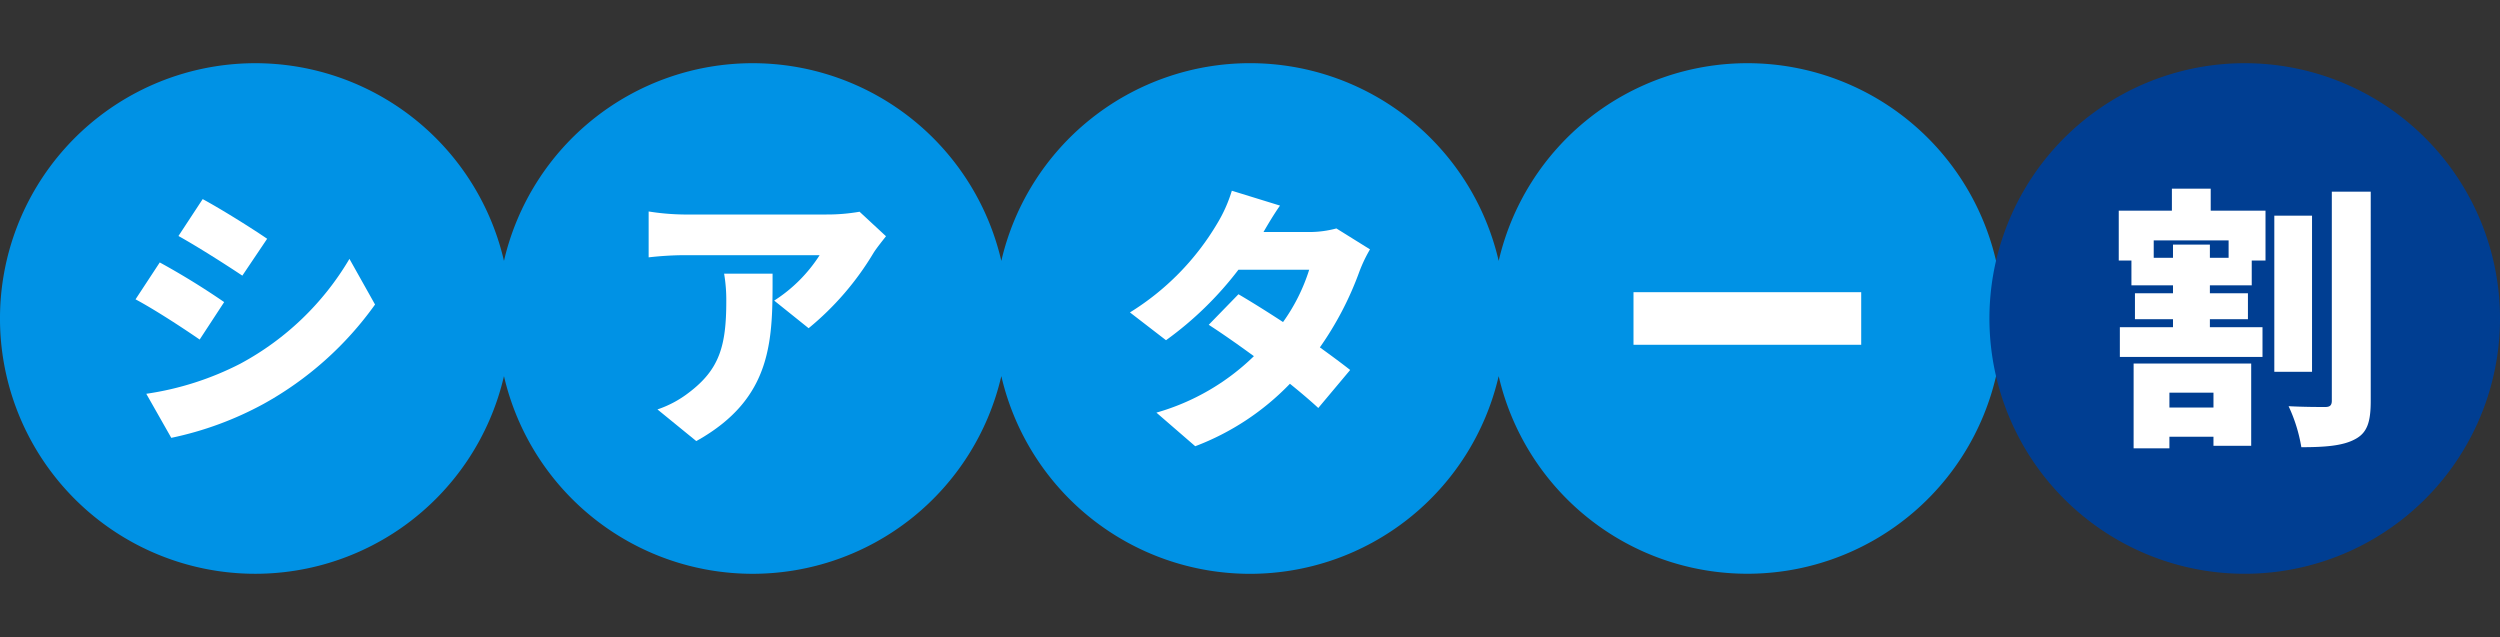 <svg xmlns="http://www.w3.org/2000/svg" xmlns:xlink="http://www.w3.org/1999/xlink" width="229.988" height="58.6" viewBox="0 0 229.988 58.6">
  <rect x="0" y="0" width="229.988" height="58.6" fill="#333333" stroke="none"/>
  <defs>
    <clipPath id="clip-path">
      <rect id="長方形_4731" data-name="長方形 4731" width="229.988" height="58.6" transform="translate(87.552 1700.186)" fill="#fff"/>
    </clipPath>
    <clipPath id="clip-path-2">
      <rect id="長方形_4730" data-name="長方形 4730" width="229.988" height="46.97" fill="none"/>
    </clipPath>
  </defs>
  <g id="シアター割SVG用" transform="translate(-87.552 -1700.186)" clip-path="url(#clip-path)">
    <g id="シアター割_ロゴ" data-name="シアター割　ロゴ" transform="translate(87.552 1706)">
      <g id="グループ_10206" data-name="グループ 10206" transform="translate(0 0)" clip-path="url(#clip-path-2)">
        <path id="パス_56053" data-name="パス 56053" d="M160.749,0a23.489,23.489,0,0,0-22.877,18.186,23.482,23.482,0,0,0-45.755,0,23.482,23.482,0,0,0-45.754,0,23.485,23.485,0,1,0,0,10.6,23.482,23.482,0,0,0,45.754,0,23.482,23.482,0,0,0,45.755,0A23.484,23.484,0,1,0,160.749,0" transform="translate(0 0)" fill="#0092e5"/>
        <path id="パス_56054" data-name="パス 56054" d="M25.065,26.434l-2.254,3.445c-1.545-1.064-4.1-2.736-5.9-3.7l2.229-3.394a68.965,68.965,0,0,1,5.926,3.648m1.52,5.648A25.836,25.836,0,0,0,36.59,22.457l2.356,4.2a31.069,31.069,0,0,1-10.259,9.144A30.924,30.924,0,0,1,20.2,38.922l-2.3-4.053a27.569,27.569,0,0,0,8.688-2.787m2.431-11.474L26.737,24c-1.52-1.014-4.1-2.659-5.877-3.648l2.229-3.394c1.773.962,4.483,2.659,5.927,3.647" transform="translate(-4.443 -4.456)" fill="#fff"/>
        <path id="パス_56055" data-name="パス 56055" d="M101.632,22.3a26.529,26.529,0,0,1-5.978,6.94L92.487,26.7a13.766,13.766,0,0,0,4.18-4.179H84.154a30.387,30.387,0,0,0-3.217.2V18.5a22.046,22.046,0,0,0,3.217.279H97.3a17.427,17.427,0,0,0,3.04-.254l2.432,2.255c-.3.38-.887,1.115-1.14,1.52M85.319,39.623l-3.571-2.912a9.861,9.861,0,0,0,2.887-1.545c2.812-2.128,3.445-4.281,3.445-8.41a14.443,14.443,0,0,0-.2-2.533h4.458c0,5.953.126,11.424-7.017,15.4" transform="translate(-21.265 -4.86)" fill="#fff"/>
        <path id="パス_56056" data-name="パス 56056" d="M153.279,19.712h4.2a9.534,9.534,0,0,0,2.507-.33l3.091,1.925a13.25,13.25,0,0,0-.988,2.078,29.7,29.7,0,0,1-3.622,6.94c1.089.785,2.078,1.52,2.786,2.078L158.32,35.9c-.658-.608-1.57-1.393-2.609-2.229A23.76,23.76,0,0,1,147,39.418l-3.571-3.091a21.166,21.166,0,0,0,8.967-5.193c-1.52-1.114-3.015-2.153-4.154-2.887l2.735-2.811c1.166.683,2.635,1.6,4.1,2.558a17,17,0,0,0,2.406-4.812h-6.51a31.633,31.633,0,0,1-6.661,6.484l-3.318-2.558a23.987,23.987,0,0,0,8.03-8.181,13.2,13.2,0,0,0,1.343-3.014l4.432,1.368c-.557.785-1.14,1.773-1.52,2.431" transform="translate(-37.044 -4.181)" fill="#fff"/>
        <path id="パス_56057" data-name="パス 56057" d="M295.21,23.485A23.485,23.485,0,1,1,271.725,0,23.485,23.485,0,0,1,295.21,23.485" transform="translate(-65.222 0)" fill="#003e92"/>
        <path id="パス_56058" data-name="パス 56058" d="M272.836,17.681h5.041v4.585H276.61v2.28h-3.85v.734h3.5v2.381h-3.5V28.4H277.6v2.735H264.477V28.4h4.889v-.735h-3.5V25.281h3.5v-.734h-3.824v-2.28h-1.166V17.681h4.889V15.655h3.571ZM265.744,31.74H276.56v7.573h-3.471v-.836h-4.053v1.064h-3.293Zm8.739-11.323h-6.89v1.6h1.773V20.8h3.394v1.216h1.722Zm-5.446,15.376h4.053V34.424h-4.053ZM282.157,32.5h-3.47V18.137h3.47Zm5.4-16.566V35.184c0,1.95-.33,2.938-1.444,3.521-1.115.608-2.761.734-4.94.734A14.386,14.386,0,0,0,280,35.666c1.393.076,2.862.076,3.369.076.431,0,.608-.152.608-.582V15.934Z" transform="translate(-69.461 -4.113)" fill="#fff"/>
        <rect id="長方形_4729" data-name="長方形 4729" width="20.948" height="4.838" transform="translate(150.274 21.066)" fill="#fff"/>
      </g>
    </g>
  </g>
</svg>
